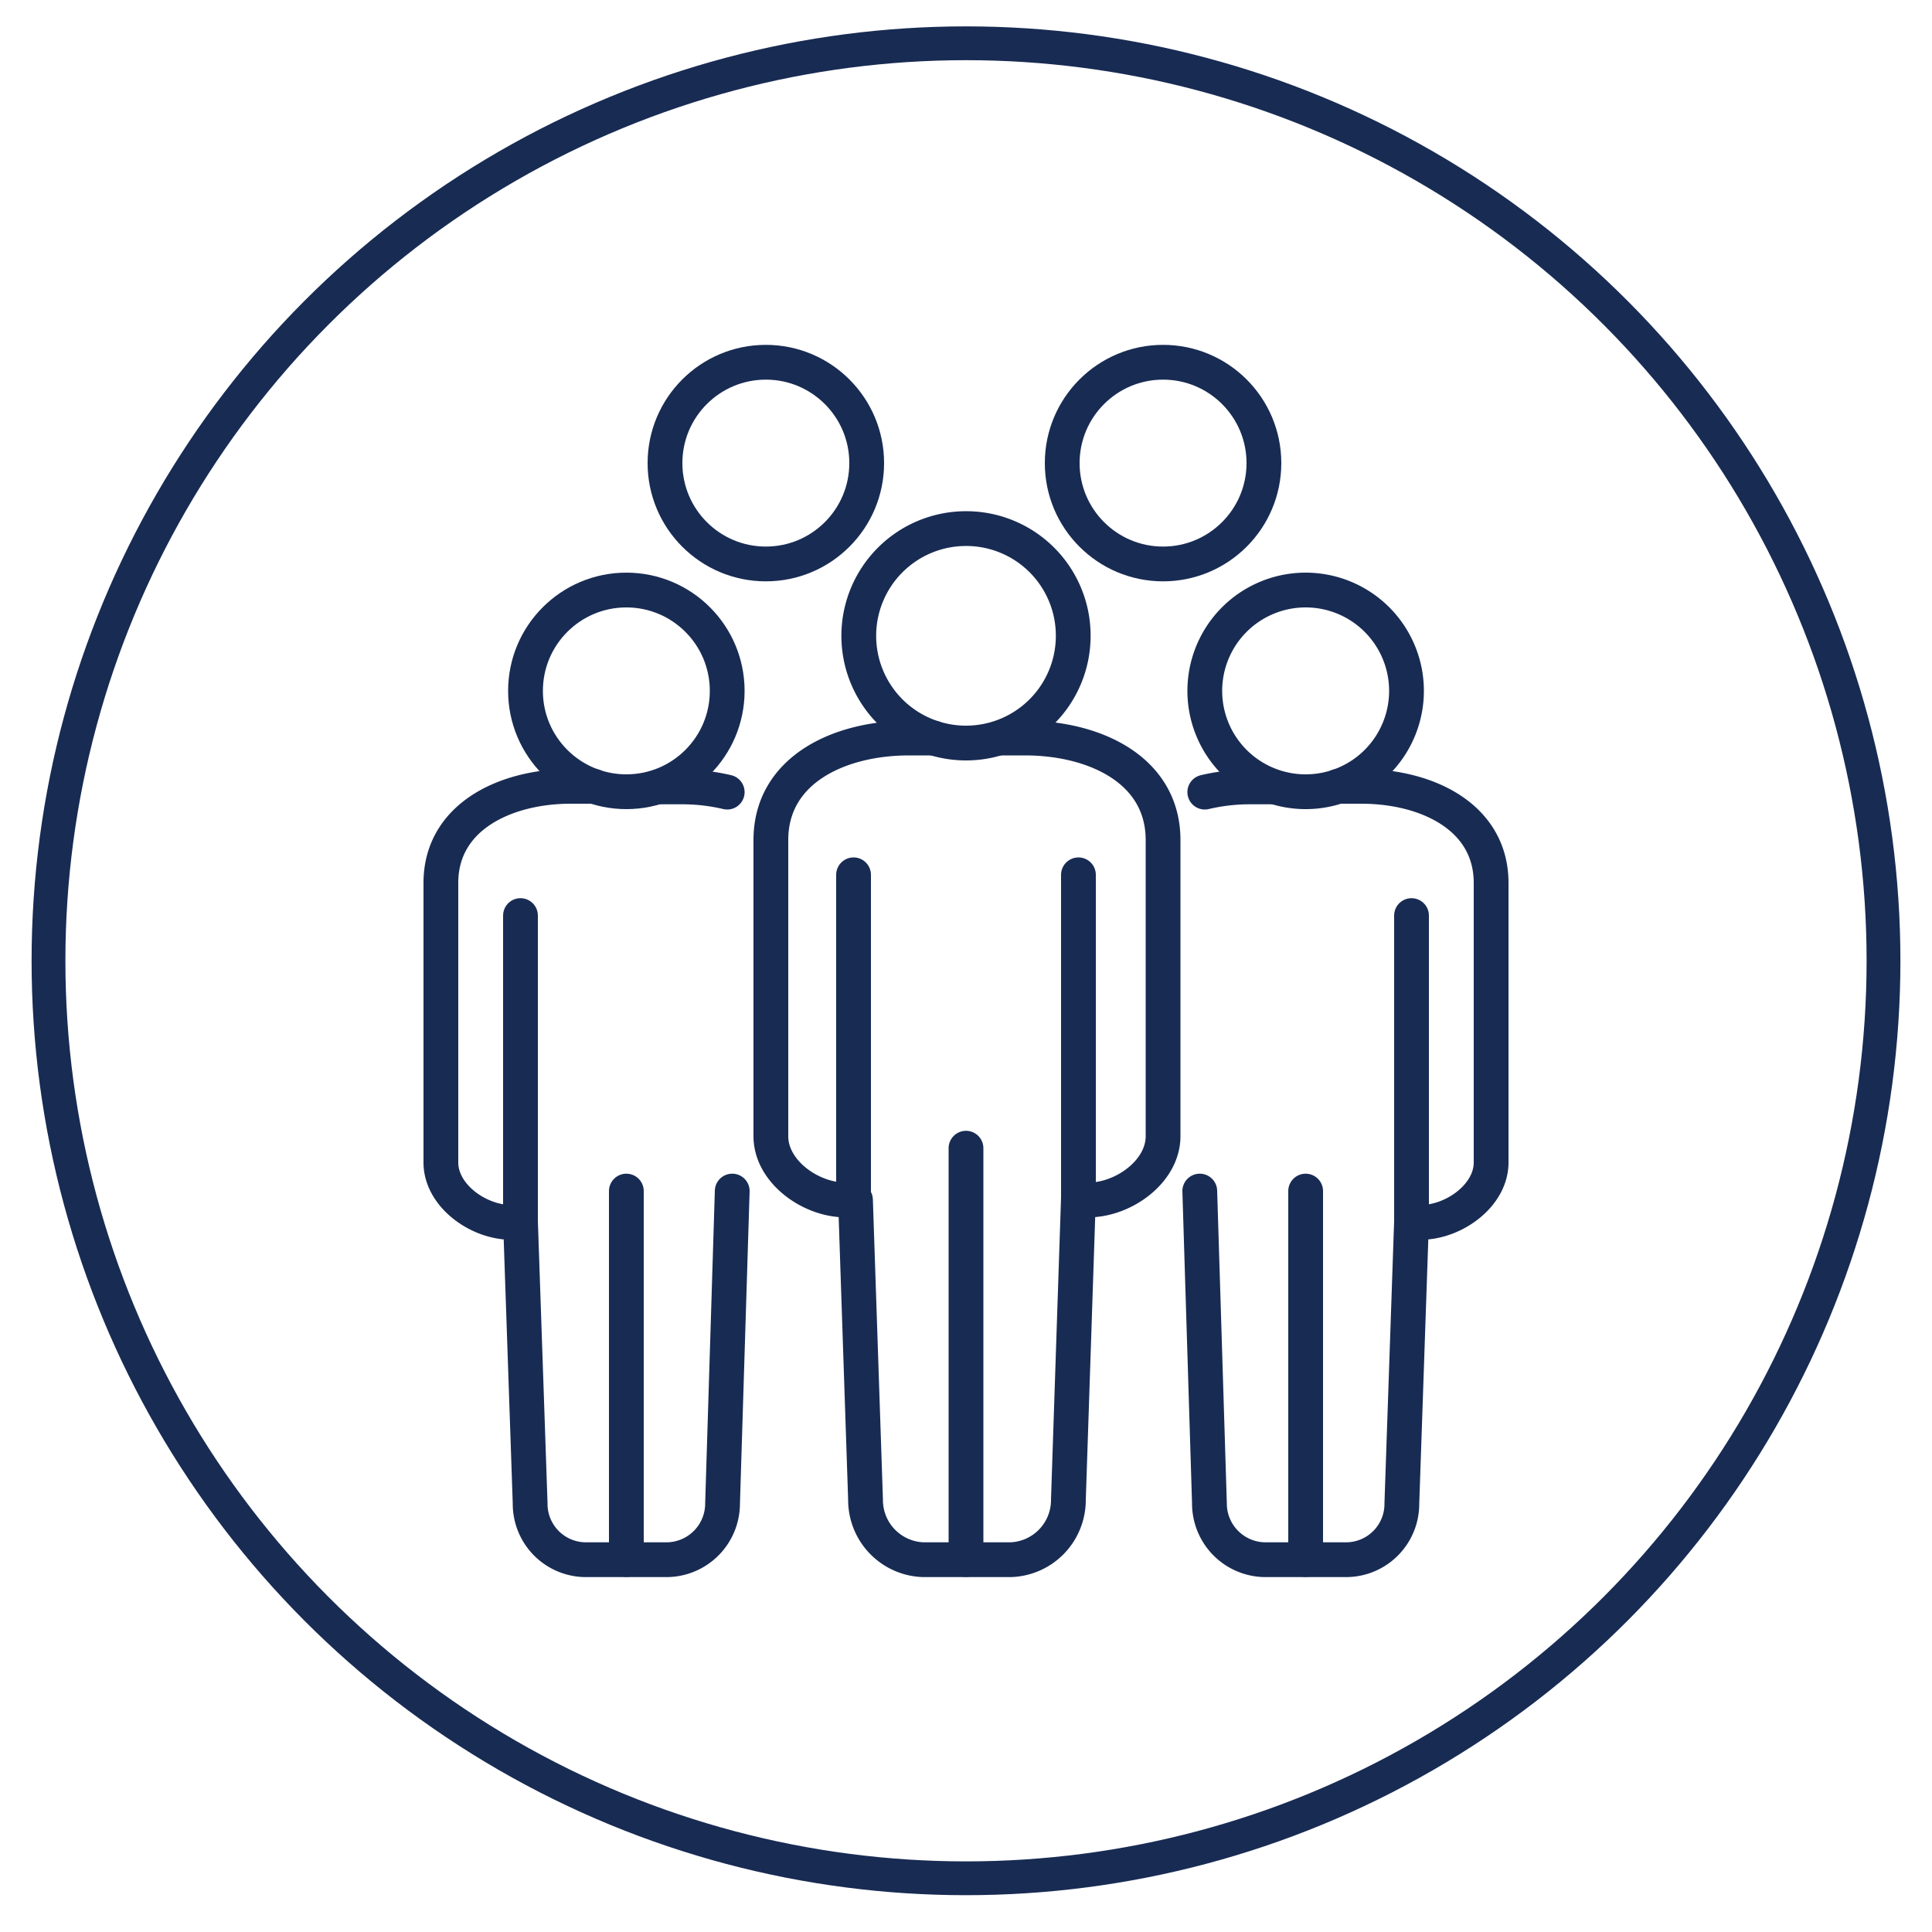 <svg id="Layer_1" data-name="Layer 1" xmlns="http://www.w3.org/2000/svg" viewBox="0 0 100 100"><defs><style>.cls-1,.cls-2{fill:none;stroke:#182b53;}.cls-1{stroke-miterlimit:10;stroke-width:1.75px;}.cls-2{stroke-linecap:round;stroke-linejoin:round;stroke-width:1.8px;}</style></defs><circle class="cls-1" cx="50" cy="49.73" r="47.49"/><path class="cls-2" d="M55.83,61.69,55.3,77.62a3.09,3.09,0,0,1-3,3.11h-4.5a3.09,3.09,0,0,1-3-3.11l-.52-15.51a2.84,2.84,0,0,1-.51,0c-1.82,0-3.87-1.47-3.87-3.3V43.48c0-3.62,3.52-5.28,7.15-5.28h1.27"/><line class="cls-2" x1="50" y1="80.72" x2="50" y2="59.43"/><line class="cls-2" x1="44.18" y1="62.11" x2="44.18" y2="45.28"/><path class="cls-2" d="M55.55,32.91A5.55,5.55,0,1,1,50,27.36,5.54,5.54,0,0,1,55.55,32.91Z"/><path class="cls-2" d="M55.82,62.11a2.84,2.84,0,0,0,.51,0c1.82,0,3.87-1.47,3.87-3.3V43.48c0-3.62-3.52-5.28-7.15-5.28H51.81"/><line class="cls-2" x1="55.82" y1="62.11" x2="55.82" y2="45.28"/><path class="cls-2" d="M37.9,61.65l-.5,16.16a2.91,2.91,0,0,1-2.87,2.92H30.3a2.89,2.89,0,0,1-2.86-2.92l-.5-14.59a3.56,3.56,0,0,1-.47.05c-1.72,0-3.65-1.39-3.65-3.1V45.7c0-3.41,3.32-5,6.72-5h1.21"/><line class="cls-2" x1="32.42" y1="80.72" x2="32.42" y2="61.65"/><line class="cls-2" x1="26.94" y1="63.22" x2="26.94" y2="47.39"/><circle class="cls-2" cx="32.42" cy="35.76" r="5.22"/><path class="cls-2" d="M37.64,41a10.14,10.14,0,0,0-2.35-.27H34.12"/><path class="cls-2" d="M62.1,61.65l.5,16.16a2.91,2.91,0,0,0,2.87,2.92H69.7a2.89,2.89,0,0,0,2.86-2.92l.5-14.59a3.56,3.56,0,0,0,.47.05c1.72,0,3.65-1.39,3.65-3.1V45.7c0-3.41-3.31-5-6.72-5H69.25"/><line class="cls-2" x1="67.58" y1="61.65" x2="67.58" y2="80.72"/><line class="cls-2" x1="73.06" y1="63.22" x2="73.06" y2="47.39"/><path class="cls-2" d="M62.36,35.76a5.22,5.22,0,1,0,5.22-5.22A5.22,5.22,0,0,0,62.36,35.76Z"/><path class="cls-2" d="M62.36,41a10.14,10.14,0,0,1,2.35-.27h1.17"/><circle class="cls-2" cx="39.64" cy="23.97" r="5.22"/><circle class="cls-2" cx="60.2" cy="23.97" r="5.22"/></svg>
